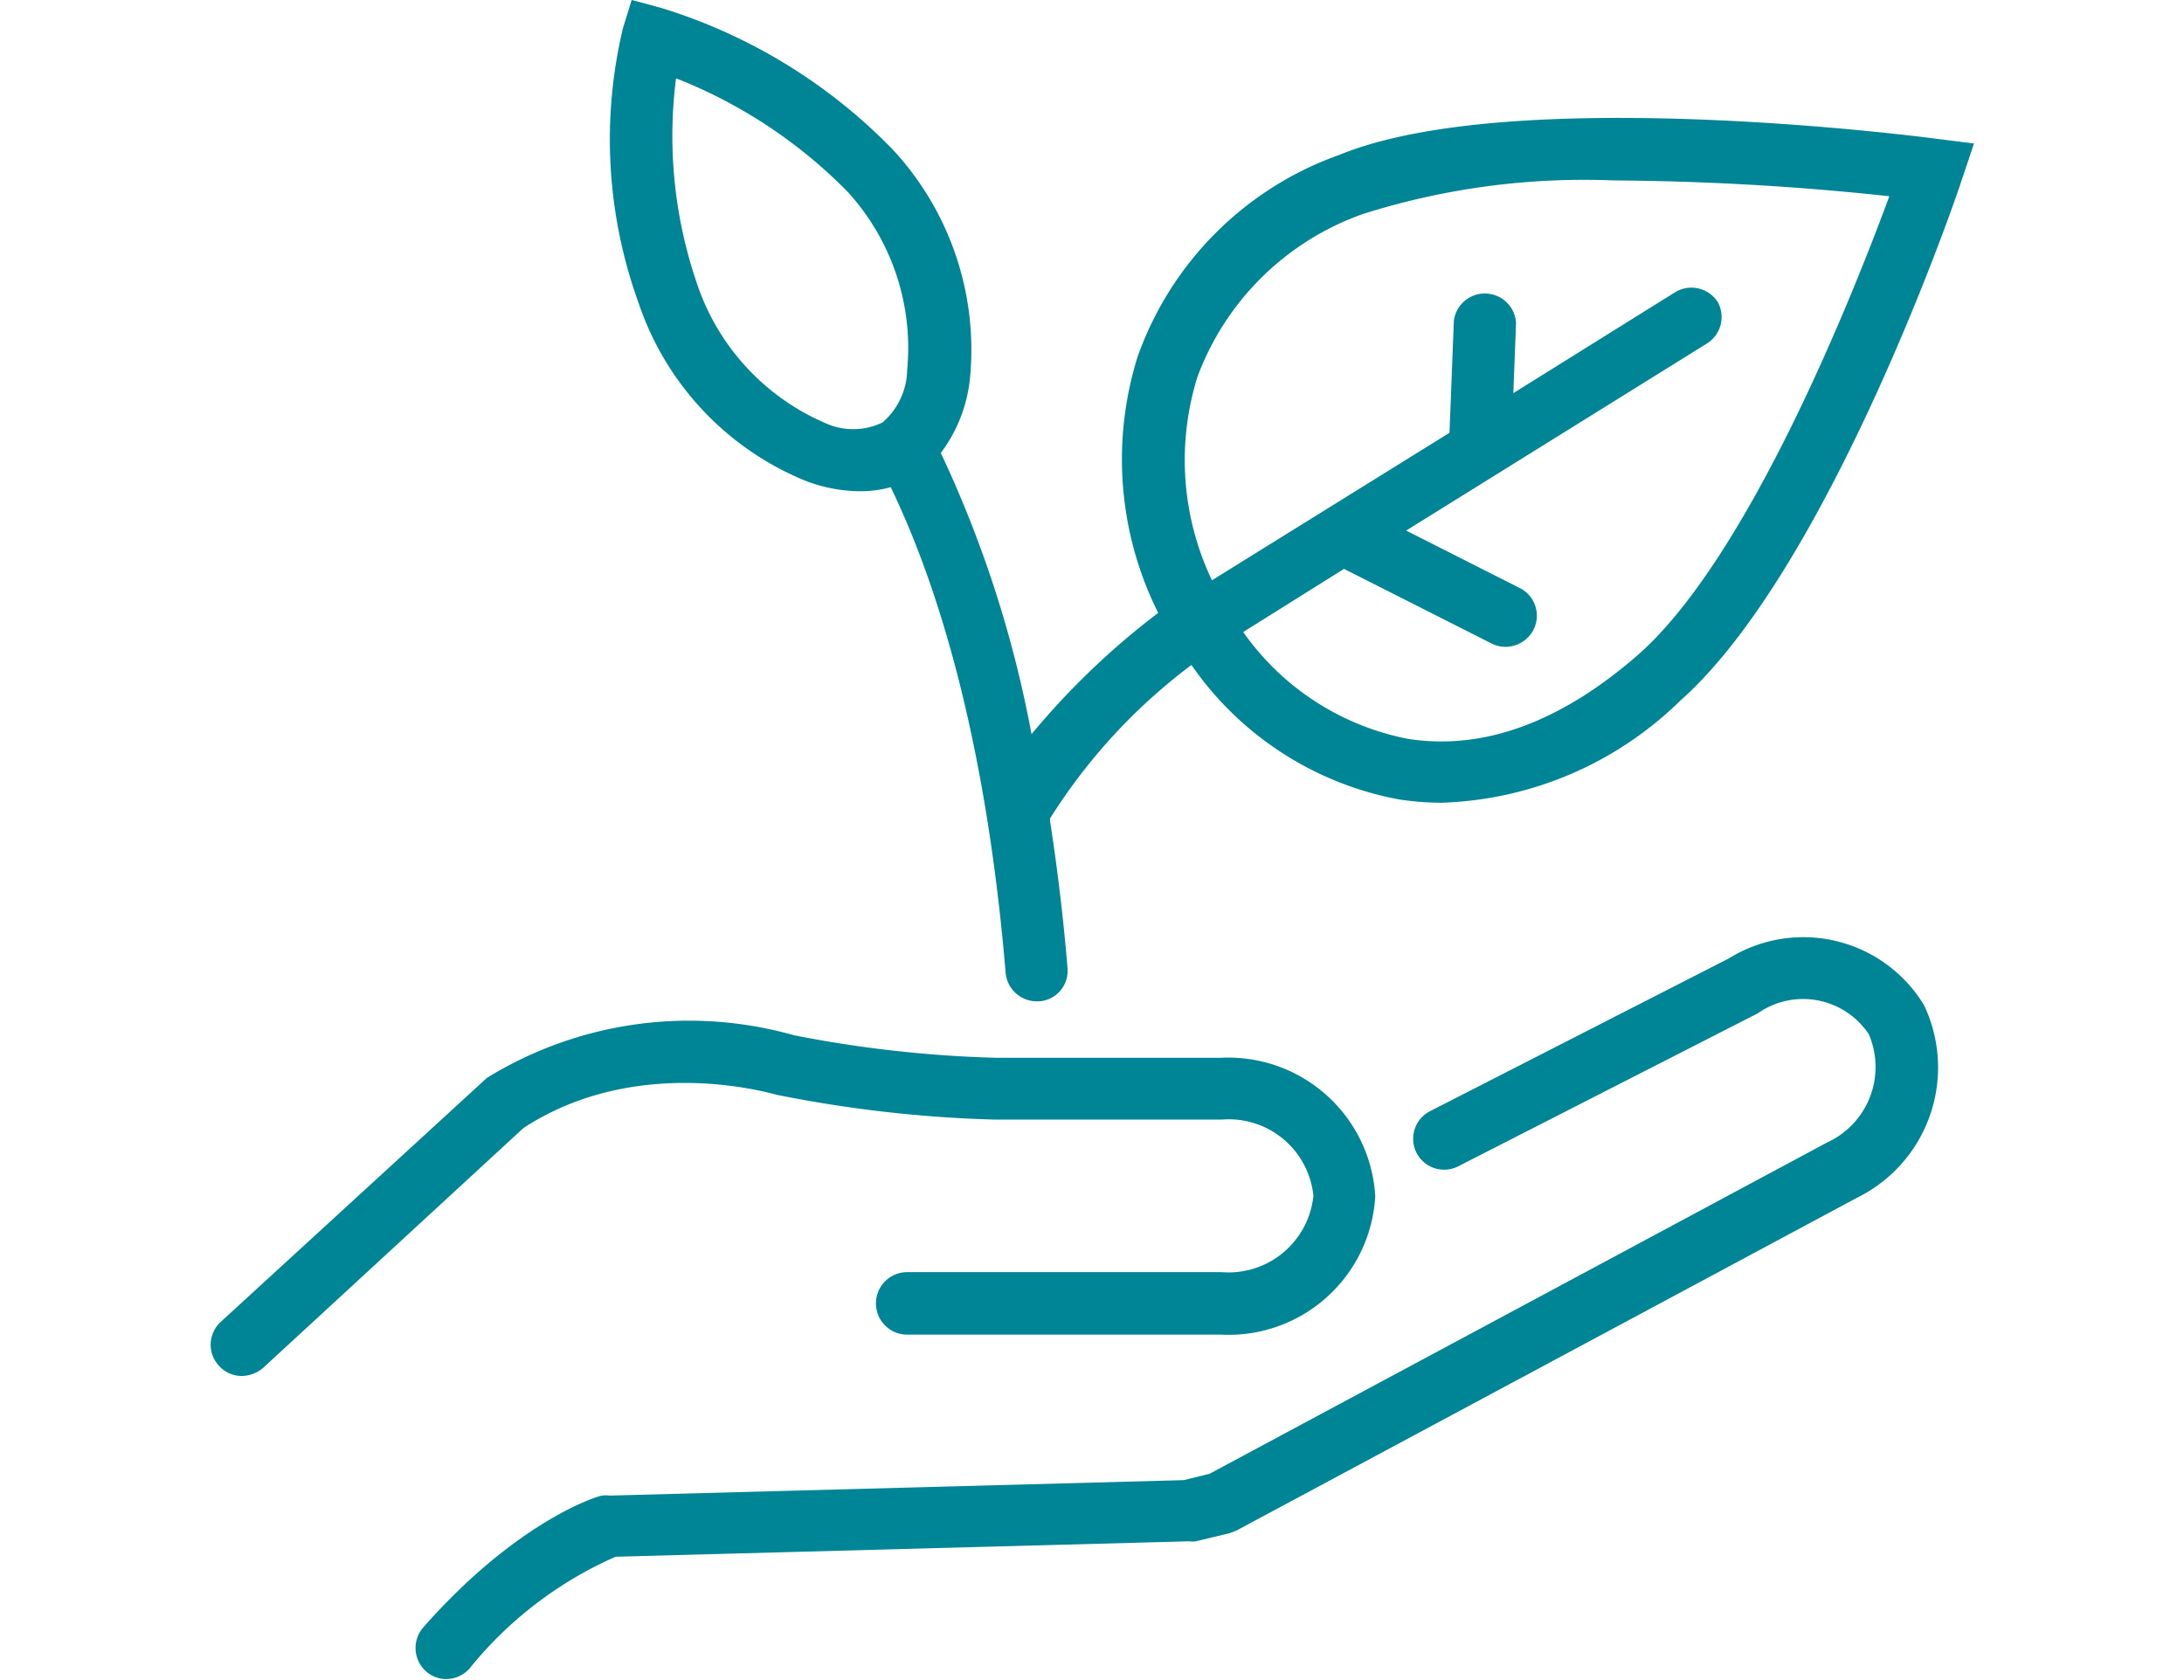 <?xml version="1.0" encoding="UTF-8"?> <svg xmlns="http://www.w3.org/2000/svg" id="Livello_1" data-name="Livello 1" viewBox="0 0 65 50"><defs><style>.cls-1{fill:#008596;}</style></defs><title>dissolve-tech-rispetta-ambiente_new</title><path class="cls-1" d="M51.46,28.52l-8.9,4.55a.92.92,0,1,0,.84,1.64l8.91-4.55a2.35,2.35,0,0,1,3.31.62A2.47,2.47,0,0,1,54.38,34L36,43.86l-.77.19-17.09.46a.78.78,0,0,0-.22,0c-.1,0-2.51.73-5.32,3.92a.93.93,0,0,0,.08,1.31.9.9,0,0,0,.6.23.93.93,0,0,0,.69-.31,11.58,11.58,0,0,1,4.35-3.33l17.07-.46a.69.69,0,0,0,.2,0l1-.24.21-.08,18.46-9.9a4.32,4.32,0,0,0,2-5.74A4.2,4.2,0,0,0,51.46,28.52Z"></path><path class="cls-1" d="M23.11,32.58a38,38,0,0,0,6.5.74h6.75a2.53,2.53,0,0,1,2.73,2.27,2.54,2.54,0,0,1-2.73,2.27H27a.93.93,0,0,0,0,1.86h9.35a4.37,4.37,0,0,0,4.58-4.12,4.38,4.38,0,0,0-4.58-4.12H29.63a36.05,36.05,0,0,1-6-.67,11.47,11.47,0,0,0-9.14,1.27L6.57,39.34a.92.92,0,0,0-.05,1.31.91.91,0,0,0,.68.3,1,1,0,0,0,.63-.24l7.75-7.14C19,31.34,23,32.56,23.11,32.58Z"></path><path class="cls-1" d="M57.63,4.13C57.11,4.06,45,2.5,39.86,4.61a9.87,9.87,0,0,0-6,6,10.22,10.22,0,0,0,.61,7.63,22.75,22.75,0,0,0-3.77,3.61A34.39,34.39,0,0,0,28,13.48a4.44,4.44,0,0,0,.87-2.24,8.76,8.76,0,0,0-2.31-6.8A16.26,16.26,0,0,0,19.66.23L18.8,0l-.26.84A14.28,14.28,0,0,0,19,9a8.72,8.72,0,0,0,5,5.32,4.64,4.64,0,0,0,1.59.3,3.46,3.46,0,0,0,.92-.12c1.29,2.67,2.81,7.2,3.42,14.45a.93.93,0,0,0,.92.85h.08a.91.91,0,0,0,.84-1c-.13-1.58-.31-3-.52-4.38l0-.06a17,17,0,0,1,4.21-4.57,9.65,9.65,0,0,0,6.17,4,8.32,8.32,0,0,0,1.28.1A10.63,10.63,0,0,0,50,20.86c4.42-3.91,8.23-15,8.39-15.52l.36-1.07ZM24.56,12.59a6.9,6.9,0,0,1-3.82-4.16,13.53,13.53,0,0,1-.62-6.1,14.71,14.71,0,0,1,5.11,3.38A6.89,6.89,0,0,1,27,11a2.12,2.12,0,0,1-.73,1.57h0A2,2,0,0,1,24.56,12.59Zm24.2,6.89c-2.29,2-4.59,2.86-6.85,2.51A7.82,7.82,0,0,1,37,18.81l3-1.88,4.39,2.22a.9.9,0,0,0,.42.1.94.94,0,0,0,.83-.51.92.92,0,0,0-.41-1.24l-3.38-1.71,8.94-5.56A.93.93,0,0,0,51.13,9a.93.93,0,0,0-1.28-.3l-4.81,3,.08-2.09a.93.93,0,0,0-1.85-.07l-.13,3.34-7.07,4.39a8.31,8.31,0,0,1-.43-6.06,8.15,8.15,0,0,1,4.92-4.84,21.84,21.84,0,0,1,7.5-1,80.7,80.7,0,0,1,8.17.47C55.17,8.72,52.06,16.57,48.76,19.48Z"></path></svg> 